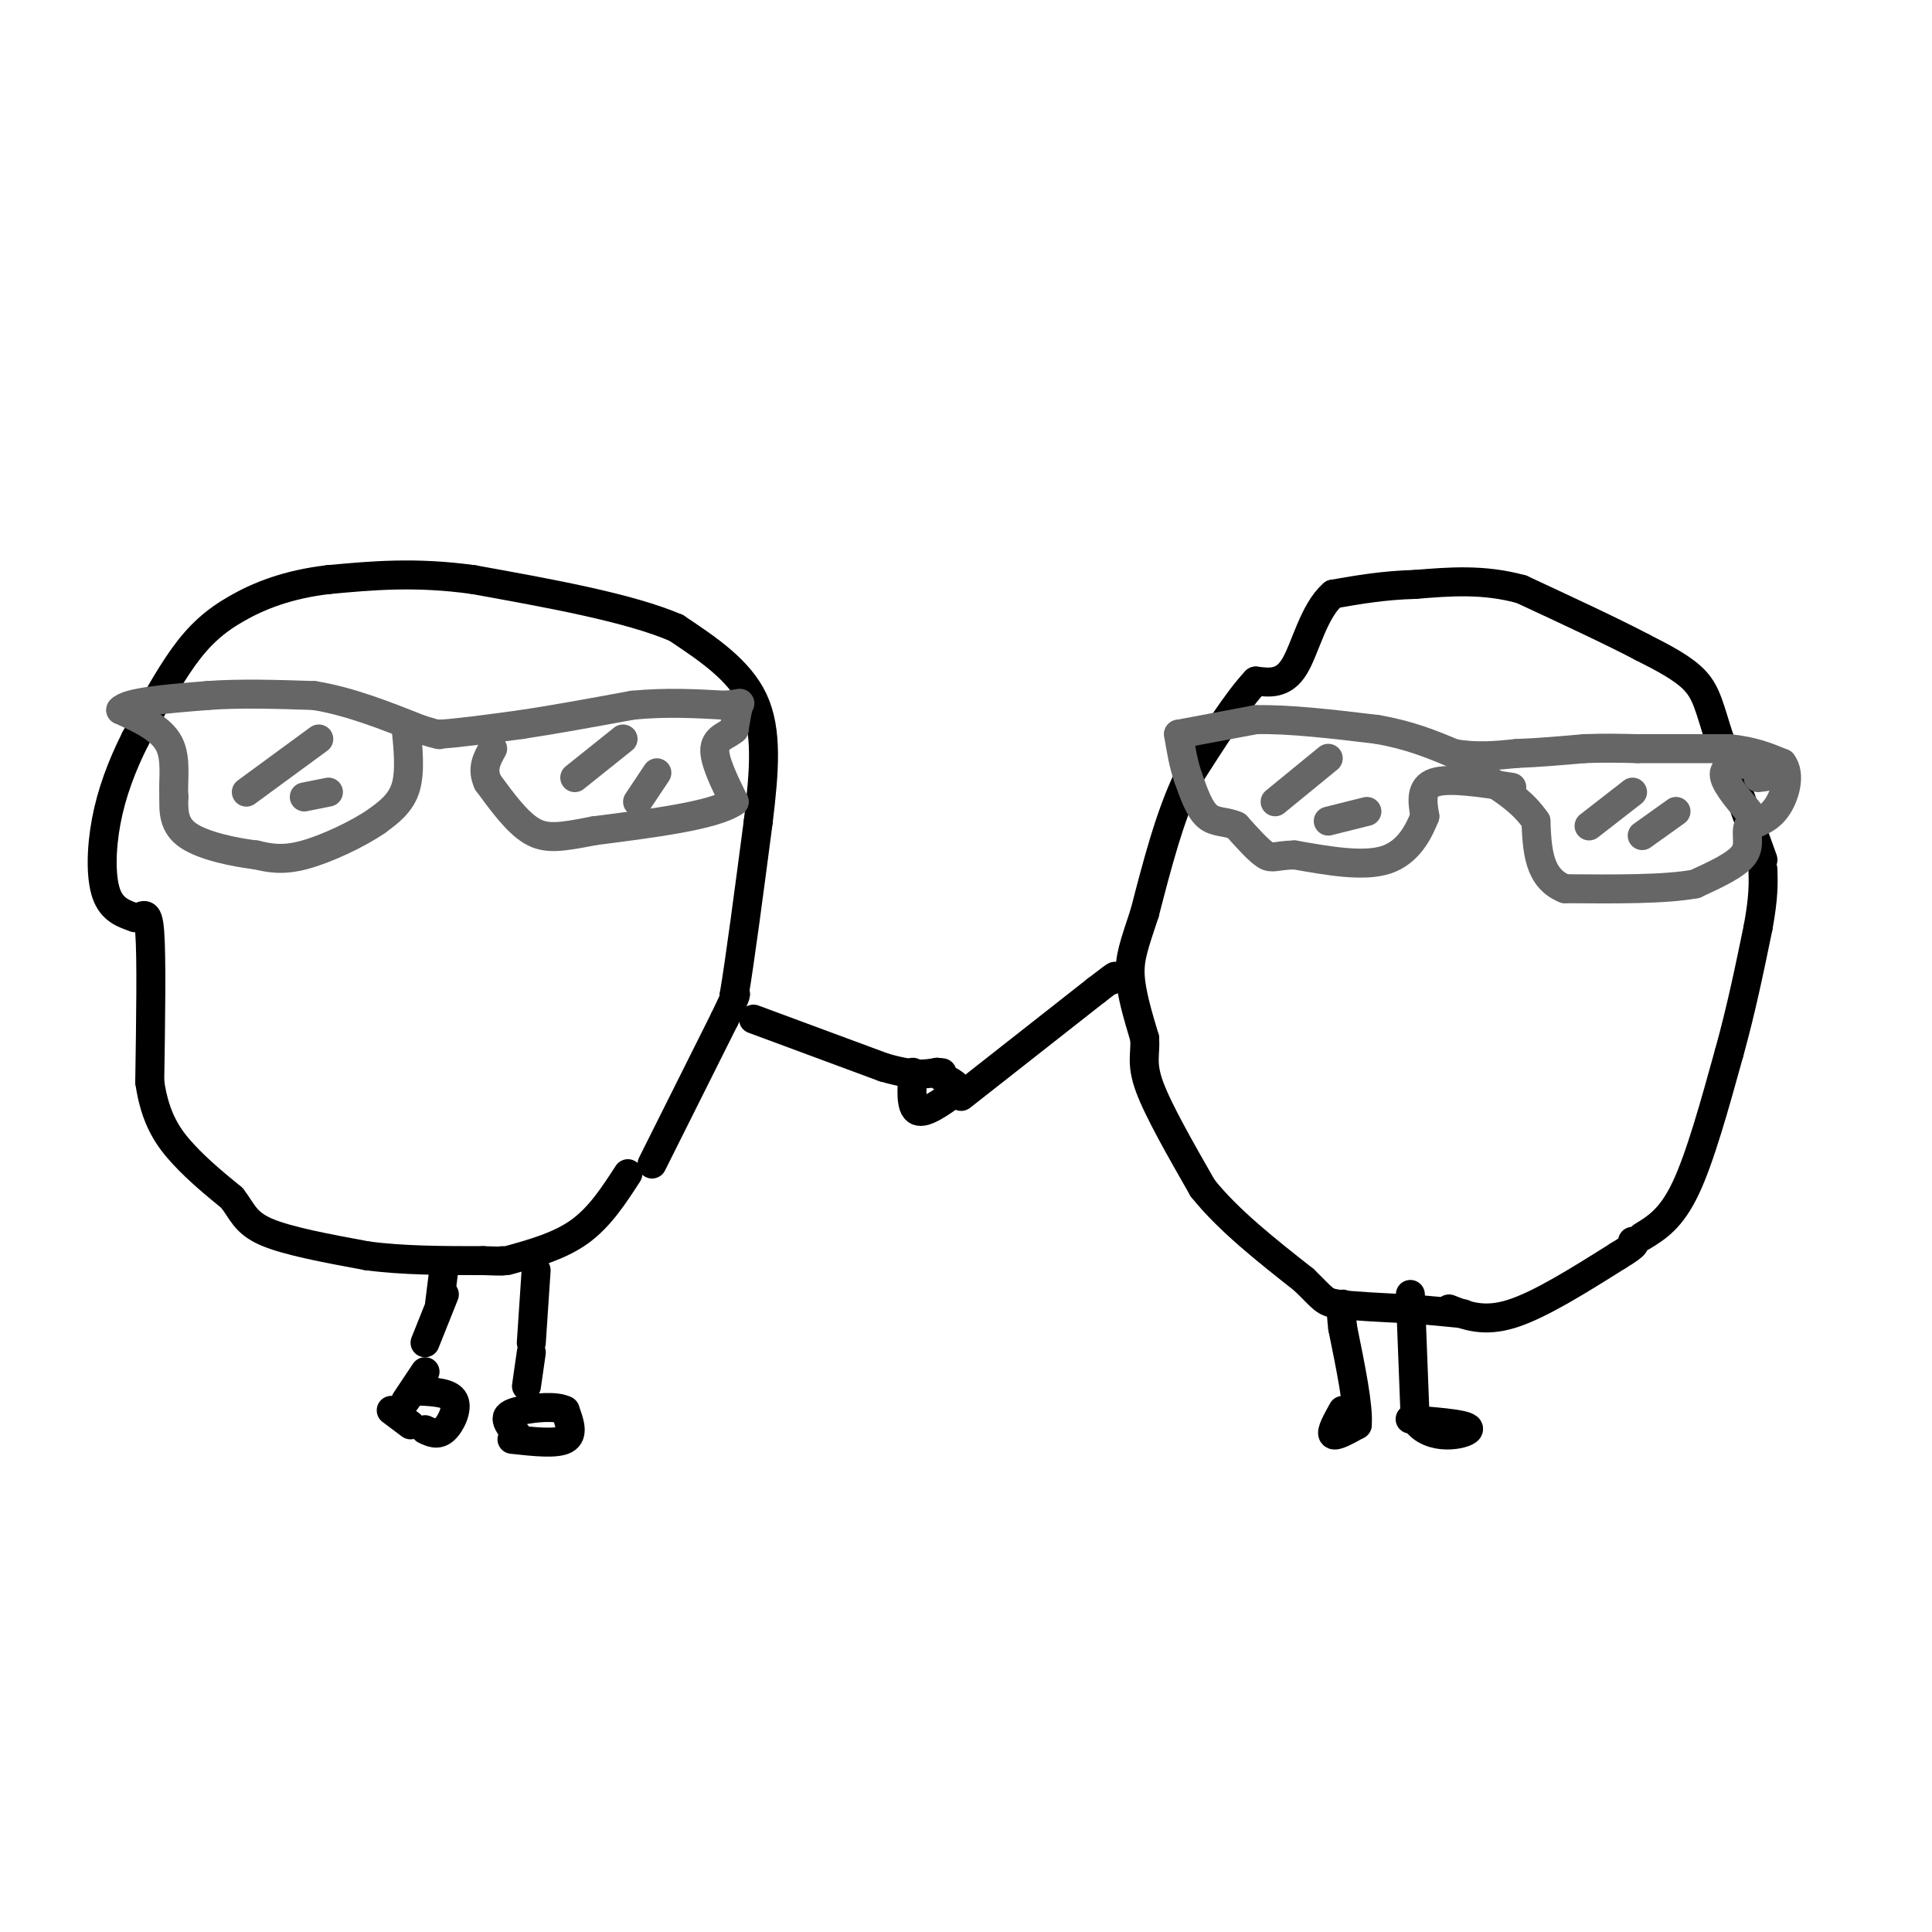 <svg viewBox='0 0 400 400' version='1.1' xmlns='http://www.w3.org/2000/svg' xmlns:xlink='http://www.w3.org/1999/xlink'><g fill='none' stroke='#000000' stroke-width='6' stroke-linecap='round' stroke-linejoin='round'><path d='M105,261c5.417,-1.500 10.833,-3.000 15,-6c4.167,-3.000 7.083,-7.500 10,-12'/><path d='M135,241c0.000,0.000 15.000,-30.000 15,-30'/><path d='M150,211c2.833,-5.833 2.417,-5.417 2,-5'/><path d='M152,206c1.167,-6.833 3.083,-21.417 5,-36'/><path d='M157,170c1.267,-10.489 1.933,-18.711 -1,-25c-2.933,-6.289 -9.467,-10.644 -16,-15'/><path d='M140,130c-9.667,-4.167 -25.833,-7.083 -42,-10'/><path d='M98,120c-12.000,-1.667 -21.000,-0.833 -30,0'/><path d='M68,120c-8.405,0.964 -14.417,3.375 -19,6c-4.583,2.625 -7.738,5.464 -11,10c-3.262,4.536 -6.631,10.768 -10,17'/><path d='M28,153c-2.833,5.643 -4.917,11.250 -6,17c-1.083,5.750 -1.167,11.643 0,15c1.167,3.357 3.583,4.179 6,5'/><path d='M28,190c1.600,0.067 2.600,-2.267 3,3c0.400,5.267 0.200,18.133 0,31'/><path d='M31,224c1.111,7.756 3.889,11.644 7,15c3.111,3.356 6.556,6.178 10,9'/><path d='M48,248c2.178,2.733 2.622,5.067 7,7c4.378,1.933 12.689,3.467 21,5'/><path d='M76,260c7.500,1.000 15.750,1.000 24,1'/><path d='M100,261c4.667,0.167 4.333,0.083 4,0'/><path d='M92,268c0.000,0.000 -4.000,10.000 -4,10'/><path d='M88,284c0.000,0.000 -4.000,6.000 -4,6'/><path d='M81,292c0.000,0.000 4.000,3.000 4,3'/><path d='M88,296c1.311,0.622 2.622,1.244 4,0c1.378,-1.244 2.822,-4.356 2,-6c-0.822,-1.644 -3.911,-1.822 -7,-2'/><path d='M87,288c-1.167,-0.333 -0.583,-0.167 0,0'/><path d='M92,262c0.000,0.000 -1.000,8.000 -1,8'/><path d='M111,263c0.000,0.000 -1.000,15.000 -1,15'/><path d='M110,280c0.000,0.000 -1.000,7.000 -1,7'/><path d='M106,298c4.583,0.500 9.167,1.000 11,0c1.833,-1.000 0.917,-3.500 0,-6'/><path d='M117,292c-1.833,-1.012 -6.417,-0.542 -9,0c-2.583,0.542 -3.167,1.155 -3,2c0.167,0.845 1.083,1.923 2,3'/><path d='M156,211c0.000,0.000 27.000,10.000 27,10'/><path d='M183,221c6.333,1.833 8.667,1.417 11,1'/><path d='M194,222c1.833,0.167 0.917,0.083 0,0'/><path d='M189,222c-0.250,3.667 -0.500,7.333 1,8c1.500,0.667 4.750,-1.667 8,-4'/><path d='M198,226c0.833,-1.167 -1.083,-2.083 -3,-3'/><path d='M199,227c0.000,0.000 28.000,-22.000 28,-22'/><path d='M227,205c5.167,-4.000 4.083,-3.000 3,-2'/><path d='M278,292c-1.250,2.250 -2.500,4.500 -2,5c0.500,0.500 2.750,-0.750 5,-2'/><path d='M281,295c0.333,-3.667 -1.333,-11.833 -3,-20'/><path d='M278,275c-0.500,-4.167 -0.250,-4.583 0,-5'/><path d='M292,268c0.000,0.000 1.000,26.000 1,26'/><path d='M293,294c3.089,4.578 10.311,3.022 11,2c0.689,-1.022 -5.156,-1.511 -11,-2'/><path d='M293,294c-1.833,-0.333 -0.917,-0.167 0,0'/><path d='M300,271c3.583,1.417 7.167,2.833 13,1c5.833,-1.833 13.917,-6.917 22,-12'/><path d='M335,260c4.167,-2.500 3.583,-2.750 3,-3'/><path d='M340,256c3.000,-1.833 6.000,-3.667 9,-10c3.000,-6.333 6.000,-17.167 9,-28'/><path d='M358,218c2.500,-9.000 4.250,-17.500 6,-26'/><path d='M364,192c1.167,-6.333 1.083,-9.167 1,-12'/><path d='M365,178c0.000,0.000 -9.000,-25.000 -9,-25'/><path d='M356,153c-2.022,-6.244 -2.578,-9.356 -5,-12c-2.422,-2.644 -6.711,-4.822 -11,-7'/><path d='M340,134c-6.000,-3.167 -15.500,-7.583 -25,-12'/><path d='M315,122c-7.833,-2.167 -14.917,-1.583 -22,-1'/><path d='M293,121c-6.500,0.167 -11.750,1.083 -17,2'/><path d='M276,123c-4.067,3.511 -5.733,11.289 -8,15c-2.267,3.711 -5.133,3.356 -8,3'/><path d='M260,141c-3.667,3.833 -8.833,11.917 -14,20'/><path d='M246,161c-3.833,8.000 -6.417,18.000 -9,28'/><path d='M237,189c-2.200,6.667 -3.200,9.333 -3,13c0.200,3.667 1.600,8.333 3,13'/><path d='M237,215c0.200,3.311 -0.800,5.089 1,10c1.800,4.911 6.400,12.956 11,21'/><path d='M249,246c5.333,6.667 13.167,12.833 21,19'/><path d='M270,265c4.156,4.022 4.044,4.578 7,5c2.956,0.422 8.978,0.711 15,1'/><path d='M292,271c4.333,0.333 7.667,0.667 11,1'/></g>
<g fill='none' stroke='#666666' stroke-width='6' stroke-linecap='round' stroke-linejoin='round'><path d='M84,150c0.500,4.833 1.000,9.667 0,13c-1.000,3.333 -3.500,5.167 -6,7'/><path d='M78,170c-3.822,2.644 -10.378,5.756 -15,7c-4.622,1.244 -7.311,0.622 -10,0'/><path d='M53,177c-4.533,-0.533 -10.867,-1.867 -14,-4c-3.133,-2.133 -3.067,-5.067 -3,-8'/><path d='M36,165c-0.244,-3.378 0.644,-7.822 -1,-11c-1.644,-3.178 -5.822,-5.089 -10,-7'/><path d='M25,147c1.333,-1.667 9.667,-2.333 18,-3'/><path d='M43,144c6.667,-0.500 14.333,-0.250 22,0'/><path d='M65,144c7.333,1.167 14.667,4.083 22,7'/><path d='M87,151c4.333,1.333 4.167,1.167 4,1'/><path d='M91,152c3.500,-0.167 10.250,-1.083 17,-2'/><path d='M108,150c6.667,-1.000 14.833,-2.500 23,-4'/><path d='M131,146c7.000,-0.667 13.000,-0.333 19,0'/><path d='M150,146c3.667,-0.222 3.333,-0.778 3,0c-0.333,0.778 -0.667,2.889 -1,5'/><path d='M152,151c-1.222,1.178 -3.778,1.622 -4,4c-0.222,2.378 1.889,6.689 4,11'/><path d='M152,166c-4.167,2.833 -16.583,4.417 -29,6'/><path d='M123,172c-7.000,1.378 -10.000,1.822 -13,0c-3.000,-1.822 -6.000,-5.911 -9,-10'/><path d='M101,162c-1.333,-2.833 -0.167,-4.917 1,-7'/><path d='M119,161c0.000,0.000 10.000,-8.000 10,-8'/><path d='M132,166c0.000,0.000 4.000,-6.000 4,-6'/><path d='M51,164c0.000,0.000 15.000,-11.000 15,-11'/><path d='M63,165c0.000,0.000 5.000,-1.000 5,-1'/><path d='M313,163c-6.500,-1.000 -13.000,-2.000 -16,-1c-3.000,1.000 -2.500,4.000 -2,7'/><path d='M295,169c-1.244,3.133 -3.356,7.467 -8,9c-4.644,1.533 -11.822,0.267 -19,-1'/><path d='M268,177c-4.022,0.111 -4.578,0.889 -6,0c-1.422,-0.889 -3.711,-3.444 -6,-6'/><path d='M256,171c-2.089,-1.022 -4.311,-0.578 -6,-2c-1.689,-1.422 -2.844,-4.711 -4,-8'/><path d='M246,161c-1.000,-2.833 -1.500,-5.917 -2,-9'/><path d='M244,152c0.000,0.000 16.000,-3.000 16,-3'/><path d='M260,149c6.833,-0.167 15.917,0.917 25,2'/><path d='M285,151c6.833,1.167 11.417,3.083 16,5'/><path d='M301,156c4.833,0.833 8.917,0.417 13,0'/><path d='M314,156c4.500,-0.167 9.250,-0.583 14,-1'/><path d='M328,155c4.167,-0.167 7.583,-0.083 11,0'/><path d='M339,155c5.000,0.000 12.000,0.000 19,0'/><path d='M358,155c5.000,0.500 8.000,1.750 11,3'/><path d='M369,158c1.756,2.289 0.644,6.511 -1,9c-1.644,2.489 -3.822,3.244 -6,4'/><path d='M362,171c-0.711,1.689 0.511,3.911 -1,6c-1.511,2.089 -5.756,4.044 -10,6'/><path d='M351,183c-6.167,1.167 -16.583,1.083 -27,1'/><path d='M324,184c-5.500,-2.167 -5.750,-8.083 -6,-14'/><path d='M318,170c-2.500,-3.667 -5.750,-5.833 -9,-8'/><path d='M362,168c-2.667,-3.167 -5.333,-6.333 -5,-8c0.333,-1.667 3.667,-1.833 7,-2'/><path d='M364,158c1.889,0.089 3.111,1.311 3,2c-0.111,0.689 -1.556,0.844 -3,1'/><path d='M338,164c0.000,0.000 -9.000,7.000 -9,7'/><path d='M347,168c0.000,0.000 -7.000,5.000 -7,5'/><path d='M275,157c0.000,0.000 -11.000,9.000 -11,9'/><path d='M283,168c0.000,0.000 -8.000,2.000 -8,2'/></g>
</svg>